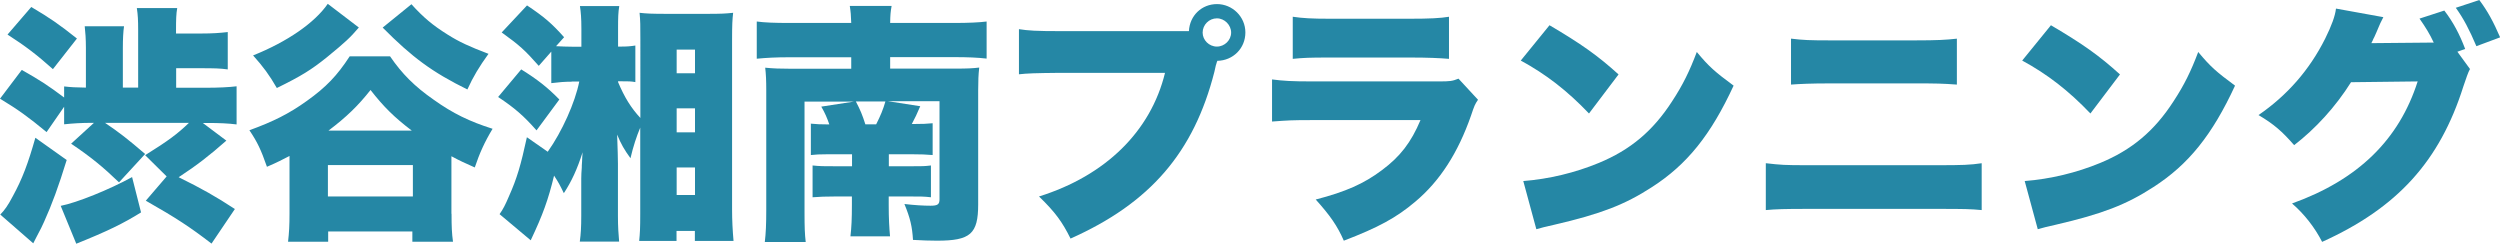<?xml version="1.0" encoding="UTF-8"?>
<svg xmlns="http://www.w3.org/2000/svg" id="_レイヤー_1" data-name="レイヤー_1" viewBox="0 0 189.46 18.47">
  <defs>
    <style>
      .cls-1 {
        fill: #2587a5;
      }
    </style>
  </defs>
  <path class="cls-1" d="M17.15,10.66c-1.27,1.12-2.22,1.86-3.61,2.77,1.73.85,2.81,1.46,4.26,2.41l-1.77,2.62c-1.63-1.25-2.64-1.92-4.98-3.25l1.58-1.84-1.63-1.61c1.77-1.1,2.47-1.63,3.32-2.45h-6.36c1.12.76,1.71,1.22,3.04,2.36l-1.98,2.15c-1.23-1.18-2.13-1.92-3.63-2.93l1.73-1.58h-.13c-.84,0-1.44.04-2.13.11v-1.33l-1.33,1.92c-1.41-1.16-2.11-1.67-3.53-2.53l1.65-2.18c1.35.76,2,1.18,3.21,2.09v-.84c.51.06.89.08,1.65.09v-3.02c0-.65-.04-1.2-.09-1.63h2.98c-.06.38-.09.97-.09,1.65v3h1.16V2.26c0-.7-.02-1.14-.1-1.65h3.06c-.08.44-.09.91-.09,1.65v.28h1.92c.84,0,1.39-.04,2-.11v2.83c-.57-.08-1.06-.09-2.01-.09h-1.9v1.48h2.3c.91,0,1.71-.04,2.28-.11v2.89c-.63-.08-1.31-.11-2.2-.11h-.36l1.8,1.35ZM5.05,12.14c-.61,1.98-1.1,3.32-1.71,4.67-.19.42-.21.46-.57,1.14q-.15.3-.25.49L.02,16.26c.32-.32.59-.7.95-1.39.72-1.31,1.16-2.49,1.71-4.43l2.38,1.69ZM2.37.53c1.44.85,2.13,1.33,3.46,2.39l-1.82,2.32c-1.23-1.1-2.09-1.75-3.44-2.62L2.37.53ZM10.7,16.09c-1.35.84-2.55,1.43-4.92,2.38l-1.18-2.87c1.2-.23,3.69-1.23,5.41-2.18l.68,2.68Z"></path>
  <path class="cls-1" d="M34.22,16.19c0,.99.02,1.48.11,2.13h-3.08v-.78h-6.38v.78h-3.04c.08-.7.11-1.23.11-2.15v-4.35c-.59.3-.87.46-1.71.82-.46-1.31-.72-1.86-1.33-2.77,1.79-.65,3-1.25,4.35-2.22,1.46-1.04,2.3-1.92,3.25-3.38h3.06c.91,1.33,1.86,2.28,3.31,3.29,1.44,1.03,2.72,1.65,4.46,2.2-.61,1.01-.99,1.86-1.35,2.93-.85-.38-1.1-.49-1.77-.85v4.37ZM27.19,2.09c-.65.76-1.01,1.1-2.43,2.26-1.16.93-1.92,1.41-3.78,2.32-.57-.99-1.03-1.61-1.8-2.47,2.58-1.03,4.67-2.47,5.66-3.91l2.36,1.8ZM24.85,14.89h6.44v-2.38h-6.44v2.38ZM31.21,9.9c-1.33-1.01-2.13-1.8-3.13-3.08-.93,1.18-1.82,2.05-3.19,3.08h6.33ZM31.18.32c.89.99,1.62,1.6,2.74,2.3.87.55,1.65.91,3.1,1.46-.7.97-1.16,1.73-1.6,2.7-2.66-1.31-4.18-2.43-6.42-4.69l2.18-1.77Z"></path>
  <path class="cls-1" d="M39.5,5.26c1.22.76,1.98,1.35,2.89,2.28l-1.73,2.34c-.97-1.1-1.65-1.69-2.91-2.53l1.75-2.09ZM43.34,6.19c-.53,0-1.01.04-1.56.11v-2.39l-.95,1.08c-1.06-1.2-1.46-1.56-2.81-2.53l1.92-2.05c1.33.89,1.88,1.37,2.81,2.41l-.61.68c.46.02.76.04,1.24.04h.68v-1.35c0-.82-.04-1.27-.11-1.73h2.98c-.08.47-.09.91-.09,1.63v1.44h.21c.47,0,.72-.02,1.1-.08v2.77c-.36-.06-.51-.06-1.06-.06h-.25v.06c.49,1.16.97,1.94,1.69,2.72V3.02c0-1.1,0-1.41-.06-2.05.53.06.93.08,2.11.08h2.95c1.18,0,1.44-.02,2.03-.08-.06.55-.08.91-.08,2.05v12.86c0,.8.04,1.58.11,2.38h-2.93v-.76h-1.39v.76h-2.83c.06-.61.08-.95.08-2.05v-6.54c-.28.67-.53,1.42-.74,2.32-.46-.63-.72-1.08-1.01-1.79.04,1.29.06,1.69.06,2.22v3.97c0,.78.04,1.35.09,1.92h-2.98c.08-.59.11-1.1.11-1.96v-2.81q0-.36.04-.84c0-.08,0-.23.02-.44,0-.15.02-.4.04-.72-.4,1.27-.84,2.22-1.42,3.1-.3-.63-.42-.84-.74-1.33-.44,1.82-.85,2.96-1.77,4.9l-2.36-1.98c.27-.38.44-.72.7-1.33.63-1.41.91-2.39,1.37-4.5l1.58,1.1c1.08-1.52,2.07-3.72,2.39-5.32h-.57ZM51.28,5.55h1.39v-1.79h-1.39v1.79ZM51.28,10.03h1.39v-1.82h-1.39v1.82ZM51.28,14.78h1.39v-2.09h-1.39v2.09Z"></path>
  <path class="cls-1" d="M61.44,9.37c.46.04.7.06,1.41.06-.17-.49-.32-.85-.61-1.35l2.47-.38h-3.74v8.38c0,1.18.02,1.65.09,2.26h-3.1c.08-.67.11-1.35.11-2.45V6.86c0-.76-.02-1.22-.08-1.73.59.06,1.14.08,1.96.08h4.56v-.87h-4.73c-.95,0-1.73.04-2.43.11V1.63c.57.08,1.39.11,2.43.11h4.73c-.02-.59-.04-.84-.11-1.29h3.17c-.08.44-.1.68-.11,1.29h4.88c1.04,0,1.9-.04,2.43-.11v2.81c-.68-.08-1.48-.11-2.43-.11h-4.88v.87h4.96c.87,0,1.31-.02,1.79-.08-.06.53-.08.99-.08,1.73v8.64c0,2.24-.59,2.75-3.12,2.75-.51,0-1.14-.02-1.82-.06-.06-1.01-.21-1.65-.65-2.72.78.09,1.44.13,1.98.13s.68-.1.68-.49v-7.43h-3.91l2.45.38q-.09.19-.32.72c-.1.19-.17.34-.32.63.87,0,1.12-.02,1.58-.06v2.41c-.53-.04-.82-.06-1.63-.06h-1.69v.91h1.67c.86,0,1.04,0,1.52-.06v2.41c-.55-.06-.72-.06-1.58-.06h-1.62v.66c0,1.01.04,1.67.1,2.36h-3c.08-.68.11-1.35.11-2.36v-.66h-1.25c-.82,0-1.12.02-1.73.06v-2.41c.57.06.82.06,1.79.06h1.2v-.91h-1.79c-.72,0-.93.02-1.33.06v-2.41ZM66.4,9.42c.34-.67.53-1.14.7-1.73h-2.24c.34.65.49,1.01.72,1.73h.82Z"></path>
  <path class="cls-1" d="M92.22,4.69l-.02.08c-.02.08-.04.13-.06.19l-.11.49c-1.56,6.1-4.86,9.94-10.9,12.63-.63-1.27-1.16-2-2.39-3.19,5.05-1.58,8.47-4.94,9.55-9.37h-7.94c-2.01.02-2.47.04-3.13.11v-3.42c.72.11,1.25.15,3.19.15h9.69c.06-1.18.97-2.05,2.13-2.05s2.15.95,2.15,2.15-.93,2.13-2.13,2.15l-.02.08ZM91.14,2.47c0,.57.49,1.06,1.08,1.06s1.08-.49,1.08-1.06-.49-1.08-1.08-1.08-1.08.49-1.08,1.08Z"></path>
  <path class="cls-1" d="M96.41,6.02c.85.11,1.46.15,3.06.15h9.54c.91,0,1.04-.02,1.52-.21l1.48,1.6c-.23.34-.27.42-.53,1.2-.99,2.83-2.36,4.96-4.22,6.52-1.44,1.22-2.81,1.96-5.42,2.96-.49-1.12-1.03-1.9-2.13-3.12,2.28-.59,3.65-1.2,5.01-2.22,1.39-1.03,2.22-2.11,2.93-3.8h-8.23c-1.5,0-1.82.02-3.02.11v-3.19ZM97.98,1.27c.74.11,1.44.15,2.79.15h6.06c1.5,0,2.32-.04,2.98-.15v3.19c-.72-.06-1.62-.1-2.93-.1h-6.16c-1.5,0-1.92.02-2.75.1V1.27Z"></path>
  <path class="cls-1" d="M117.44,1.92c2.39,1.41,3.63,2.28,5.22,3.72l-2.24,2.96c-1.65-1.73-3.27-2.98-5.17-4.01l2.18-2.68ZM115.44,13.72c1.94-.15,3.93-.63,5.72-1.37,2.39-.99,4.1-2.41,5.57-4.69.8-1.22,1.31-2.26,1.86-3.72.93,1.12,1.37,1.5,2.79,2.55-1.73,3.74-3.53,5.98-6.19,7.69-2.05,1.33-3.86,2.03-7.39,2.85-.74.17-.85.19-1.37.34l-.99-3.65Z"></path>
  <path class="cls-1" d="M133.83,12.37c1.14.13,1.41.15,3.17.15h9.82c1.9,0,2.49-.02,3.36-.15v3.55c-.84-.08-1.31-.09-3.3-.09h-9.94c-1.69,0-2.36.02-3.12.09v-3.55ZM135.75,2.93c.89.11,1.42.13,2.96.13h6.44c1.67,0,2.34-.04,3.15-.13v3.48c-1.08-.08-1.58-.09-3.12-.09h-6.52c-1.41,0-2.26.04-2.93.09v-3.48Z"></path>
  <path class="cls-1" d="M155.44,1.92c2.39,1.41,3.63,2.28,5.22,3.72l-2.24,2.96c-1.65-1.73-3.27-2.98-5.17-4.01l2.18-2.68ZM153.44,13.72c1.94-.15,3.93-.63,5.72-1.37,2.39-.99,4.1-2.41,5.57-4.69.8-1.22,1.31-2.26,1.86-3.72.93,1.12,1.37,1.5,2.79,2.55-1.73,3.74-3.53,5.98-6.19,7.69-2.05,1.33-3.86,2.03-7.39,2.85-.74.17-.85.19-1.37.34l-.99-3.65Z"></path>
  <path class="cls-1" d="M187.18,5.24c-.13.23-.28.67-.49,1.29-1.8,5.7-5.02,9.23-10.71,11.8-.55-1.08-1.35-2.11-2.28-2.91,5.01-1.8,8.11-4.83,9.52-9.25l-5.05.06c-1.18,1.88-2.7,3.53-4.31,4.77-.91-1.04-1.52-1.58-2.7-2.28,2.18-1.5,3.86-3.42,5.05-5.79.49-.99.76-1.73.82-2.28l3.59.65c-.1.19-.11.21-.23.46-.02.06-.08.17-.13.3-.08.17-.15.34-.17.4-.13.29-.21.48-.23.49-.02.06-.08.19-.15.32l4.31-.04h.42c-.3-.65-.63-1.18-1.08-1.82l1.88-.61c.67.87,1.16,1.8,1.58,2.91l-.59.21.97,1.33ZM187.89,0c.63.84,1.06,1.63,1.58,2.83l-1.8.67c-.53-1.25-.97-2.09-1.56-2.91l1.79-.59Z"></path>
</svg>
